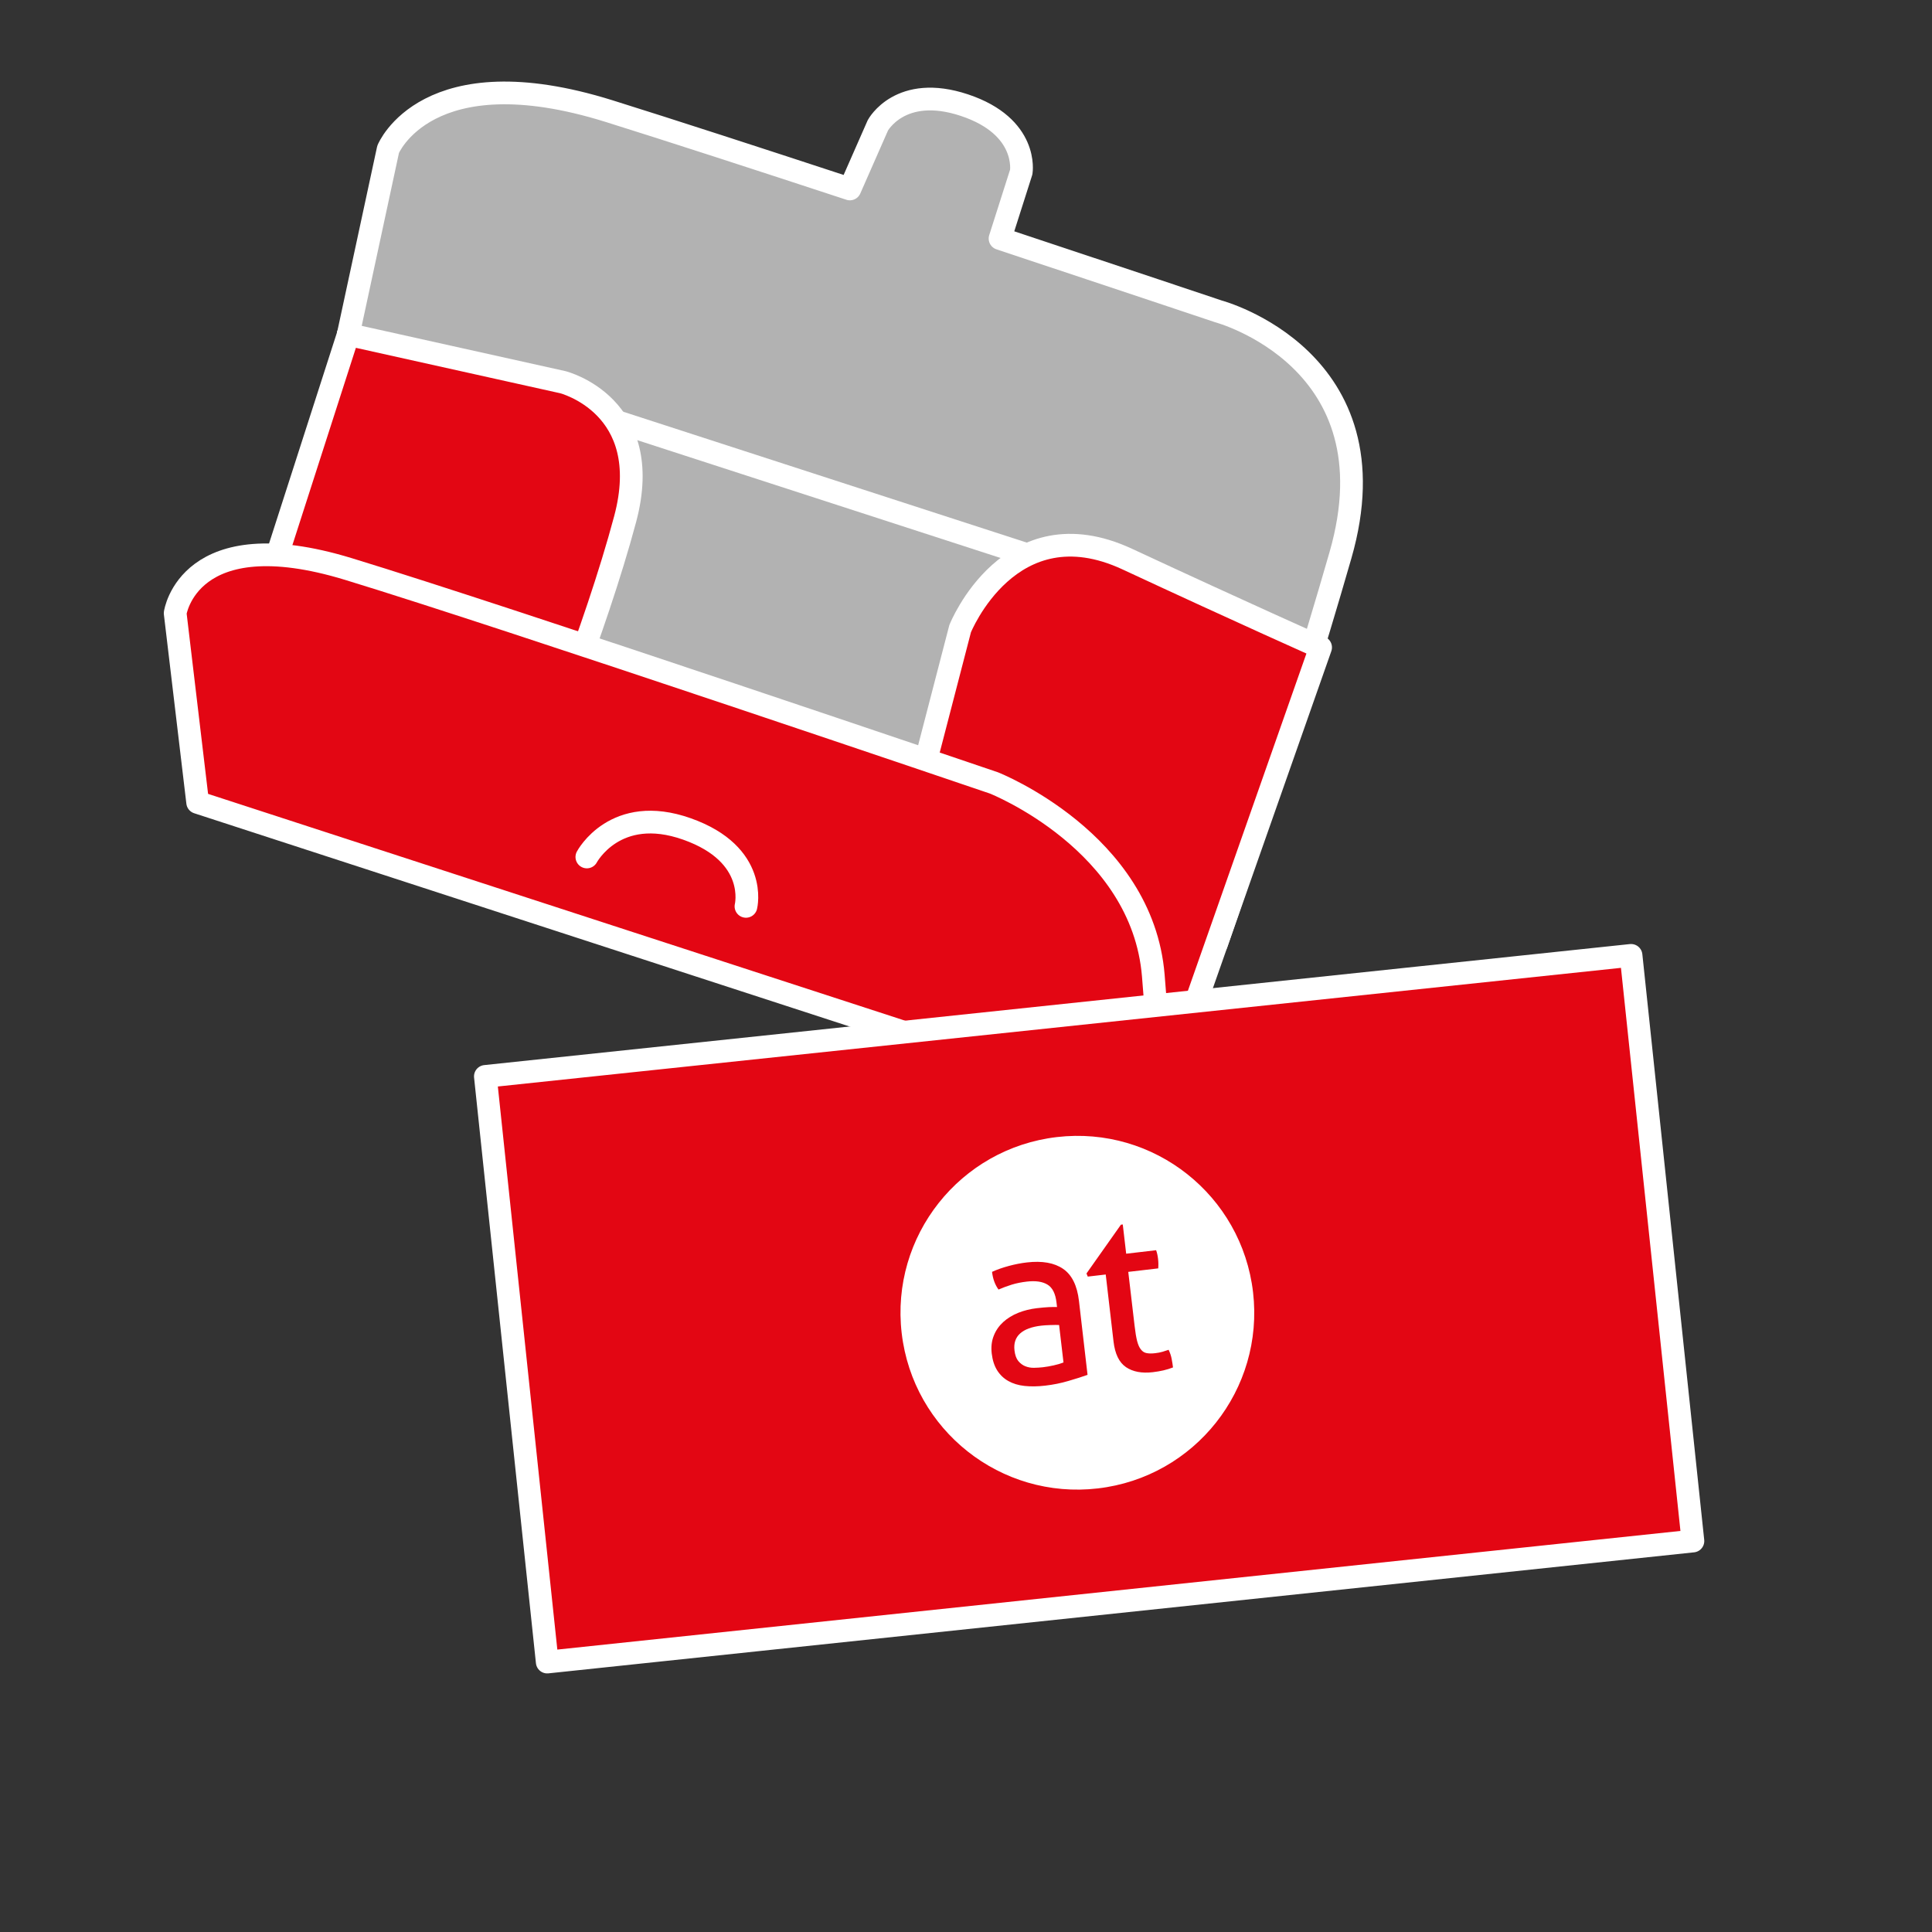 <?xml version="1.0" encoding="utf-8"?>
<!-- Generator: Adobe Illustrator 24.1.0, SVG Export Plug-In . SVG Version: 6.00 Build 0)  -->
<svg xmlns="http://www.w3.org/2000/svg" xmlns:xlink="http://www.w3.org/1999/xlink" version="1.1" x="0px" y="0px" viewBox="0 0 127.566 127.566" enable-background="new 0 0 127.566 127.566" xml:space="preserve">
<rect x="0" y="0" width="127.566" height="127.566" fill="#333333" stroke="none"/>
<g id="Vorlage">
</g>
<g id="Icon">
	
		<path fill="#B2B2B2" stroke="#FFFFFF" stroke-width="1.5" stroke-linecap="round" stroke-linejoin="round" stroke-miterlimit="10" d="   M66.031,15.751c8.011,2.659,14.418,4.808,14.418,4.808s11.786,3.139,8.061,16.093c-3.723,12.955-8.187,25.654-8.187,25.654h-19.72   L22.994,47.865V22.086L25.627,9.86c0,0,2.545-6.29,14.597-2.521c4.042,1.264,9.896,3.167,15.892,5.137l1.847-4.199   c0,0,1.473-2.749,5.721-1.333c4.247,1.416,3.747,4.414,3.747,4.414L66.031,15.751z"/>
	
		<line fill="none" stroke="#FFFFFF" stroke-width="1.5" stroke-linecap="round" stroke-linejoin="round" stroke-miterlimit="10" x1="22.994" y1="22.086" x2="86.703" y2="42.747"/>
	
		<path fill="#e30613" stroke="#FFFFFF" stroke-width="1.5" stroke-linecap="round" stroke-linejoin="round" stroke-miterlimit="10" d="   M17.053,40.546l5.941-18.46l14.166,3.149c0,0,6.12,1.532,4.12,9.028c-1.999,7.496-5.83,16.675-5.83,16.675L17.053,40.546z"/>
	
		<path fill="#e30613" stroke="#FFFFFF" stroke-width="1.5" stroke-linecap="round" stroke-linejoin="round" stroke-miterlimit="10" d="   M87.197,42.747L76.4,73.469c0,0-18.407-11.435-18.436-11.163c-0.026,0.274,5.432-20.795,5.432-20.795s3.276-8.2,11.033-4.596   C82.183,40.522,87.197,42.747,87.197,42.747z"/>
	
		<path fill="#e30613" stroke="#FFFFFF" stroke-width="1.5" stroke-linecap="round" stroke-linejoin="round" stroke-miterlimit="10" d="   M13.051,52.983l-1.485-12.495c0,0,0.868-6.139,11.428-2.92c10.561,3.22,42.63,14.126,42.63,14.126s9.806,3.864,10.527,12.73   c0.72,8.867,0.609,9.288,0.609,9.288L13.051,52.983z"/>
	<path fill="none" stroke="#FFFFFF" stroke-width="1.5" stroke-linecap="round" stroke-linejoin="round" stroke-miterlimit="10" d="   M38.749,56.584c0,0,1.865-3.531,6.612-1.849c4.747,1.681,3.894,5.11,3.894,5.11"/>
	
		<rect x="33.915" y="66.981" transform="matrix(0.994 -0.105 0.105 0.994 -8.697 8.054)" fill="#e30613" stroke="#FFFFFF" stroke-width="1.5" stroke-linecap="round" stroke-linejoin="round" stroke-miterlimit="10" width="76.104" height="38.904"/>
</g>
<g id="default">
	<g>
		<path fill="#FFFFFF" d="M69.789,75.078c-6.408,0.746-10.999,6.544-10.252,12.95c0.747,6.405,6.545,10.997,12.951,10.249    c6.406-0.744,10.993-6.542,10.249-12.948C81.991,78.921,76.195,74.332,69.789,75.078z M71.808,90.779    c-0.344,0.124-0.764,0.257-1.262,0.402c-0.497,0.147-1.008,0.249-1.533,0.31c-0.498,0.058-0.952,0.064-1.364,0.02    c-0.41-0.044-0.767-0.153-1.069-0.324c-0.302-0.169-0.545-0.401-0.735-0.698c-0.188-0.297-0.31-0.668-0.363-1.114    c-0.051-0.435-0.007-0.827,0.134-1.178c0.137-0.351,0.347-0.651,0.625-0.905c0.28-0.253,0.61-0.456,0.993-0.61    c0.383-0.153,0.793-0.254,1.227-0.305c0.325-0.037,0.593-0.061,0.803-0.071c0.21-0.009,0.386-0.01,0.529-0.007L69.76,86.01    c-0.069-0.596-0.269-0.996-0.601-1.192c-0.331-0.2-0.785-0.264-1.362-0.197c-0.356,0.042-0.684,0.107-0.986,0.199    c-0.303,0.093-0.596,0.202-0.881,0.326c-0.23-0.313-0.373-0.701-0.427-1.168c0.332-0.153,0.703-0.281,1.11-0.391    c0.408-0.11,0.805-0.187,1.191-0.231c1.01-0.118,1.81,0.024,2.391,0.424c0.581,0.397,0.93,1.105,1.047,2.12L71.808,90.779z     M76.829,90.481c-0.22,0.051-0.459,0.092-0.712,0.122c-0.729,0.084-1.318-0.027-1.771-0.334c-0.452-0.308-0.727-0.872-0.822-1.691    l-0.515-4.425l-1.186,0.138l-0.085-0.206l2.274-3.221l0.122-0.015l0.225,1.931l1.977-0.231c0.061,0.167,0.103,0.358,0.127,0.569    c0.014,0.113,0.02,0.219,0.022,0.322c0,0.102,0,0.205-0.009,0.309l-1.979,0.231l0.417,3.555c0.049,0.427,0.105,0.765,0.168,1.013    c0.066,0.248,0.149,0.439,0.256,0.563c0.1,0.129,0.227,0.207,0.379,0.234c0.151,0.028,0.337,0.03,0.562,0.003    c0.173-0.02,0.331-0.049,0.481-0.093c0.147-0.044,0.283-0.089,0.401-0.131c0.093,0.193,0.163,0.395,0.202,0.607    c0.039,0.211,0.07,0.396,0.088,0.558C77.257,90.366,77.047,90.429,76.829,90.481z"/>
		<path fill="#FFFFFF" d="M68.752,87.53c-0.63,0.074-1.096,0.246-1.398,0.518c-0.3,0.272-0.427,0.644-0.369,1.12    c0.036,0.306,0.119,0.535,0.249,0.696c0.132,0.16,0.288,0.275,0.464,0.346c0.18,0.072,0.369,0.107,0.574,0.103    c0.205-0.003,0.4-0.016,0.581-0.036c0.235-0.027,0.473-0.069,0.718-0.124c0.246-0.053,0.463-0.118,0.649-0.192l-0.29-2.475    c-0.154-0.005-0.349-0.002-0.585,0.005C69.111,87.497,68.911,87.512,68.752,87.53z"/>
	</g>
</g>




<g id="christmas">
</g>
<g id="Prozente">
</g>
<g id="Icon_x5F_darueber">
</g>
<g id="cellophanierung">
</g>
</svg>
